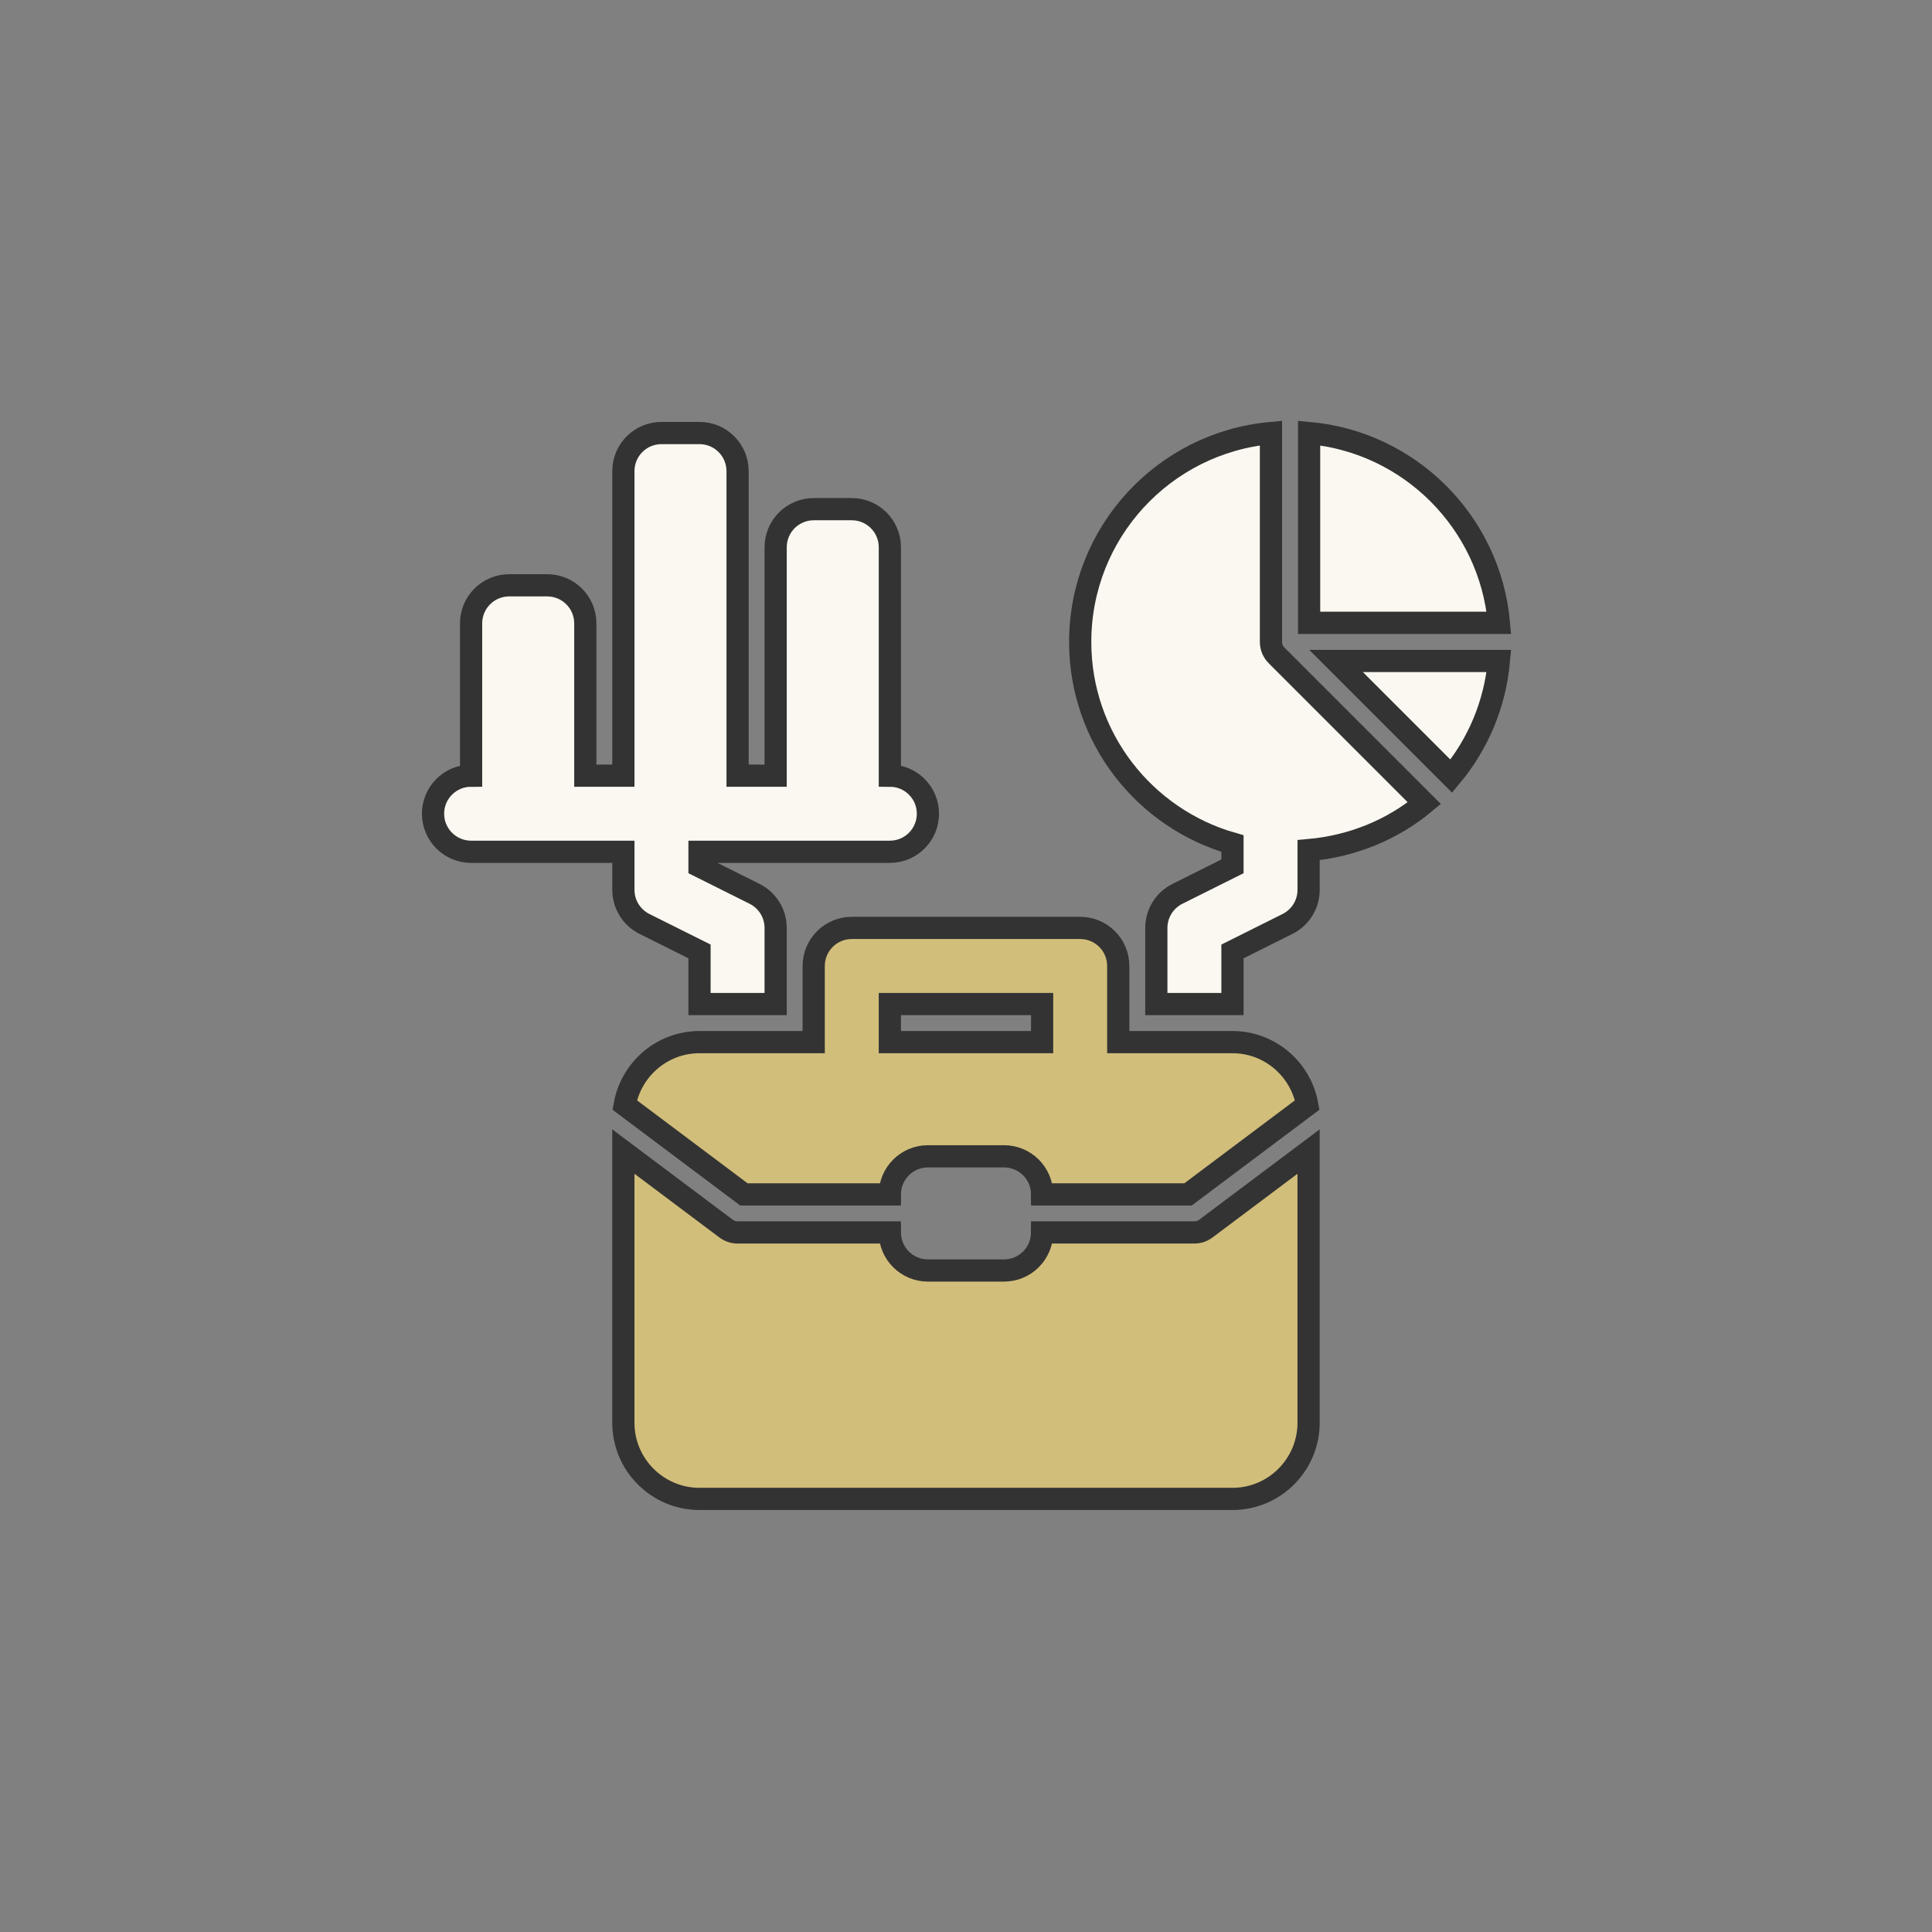 <svg width="174" height="174" viewBox="0 0 174 174" fill="none" xmlns="http://www.w3.org/2000/svg">
<rect x="0" y="0" width="174" height="174" fill="#808080" stroke="none"/>
<path d="M56.143 80.142C56.143 81.442 56.878 82.627 58.035 83.209L63 85.688V90.428H69.857V83.571C69.857 82.271 69.122 81.086 67.964 80.504L63 78.025V76.714H80.142C82.035 76.714 83.571 75.178 83.571 73.285C83.571 71.393 82.035 69.857 80.142 69.857V49.286C80.142 47.393 78.606 45.857 76.714 45.857H73.285C71.393 45.857 69.857 47.393 69.857 49.286V69.857H66.428V42.428C66.428 40.536 64.892 39 63 39H59.571C57.679 39 56.143 40.536 56.143 42.428V69.857H52.714V56.143C52.714 54.25 51.178 52.714 49.286 52.714H45.857C43.965 52.714 42.428 54.25 42.428 56.143V69.857C40.536 69.857 39 71.393 39 73.285C39 75.178 40.536 76.714 42.428 76.714H56.143V80.142Z" fill="#FAF8F0" stroke="#333333" stroke-width="2"/>
<path d="M107.569 110.996H93.854C93.854 112.888 92.318 114.424 90.426 114.424H83.569C81.676 114.424 80.14 112.888 80.14 110.996H66.426C66.053 110.996 65.697 110.875 65.4 110.656L56.141 103.711V128.139C56.141 131.918 59.218 134.996 62.998 134.996H110.997C114.777 134.996 117.854 131.918 117.854 128.139V103.711L108.594 110.656C108.304 110.875 107.942 110.996 107.569 110.996Z" fill="#D1BE7A" stroke="#333333" stroke-width="2"/>
<path d="M97.283 83.57H76.712C74.82 83.57 73.284 85.106 73.284 86.999V93.856H62.998C59.624 93.856 56.832 96.308 56.262 99.517L66.997 107.57H80.141C80.141 105.677 81.677 104.141 83.569 104.141H90.426C92.319 104.141 93.855 105.677 93.855 107.57H106.998L117.734 99.517C117.163 96.308 114.366 93.856 110.997 93.856H100.712V86.999C100.712 85.106 99.176 83.57 97.283 83.57ZM80.141 93.856V90.427H93.855V93.856H80.141Z" fill="#D1BE7A" stroke="#333333" stroke-width="2"/>
<path d="M130.705 69.904C133.092 67.041 134.639 63.459 134.995 59.531H120.332L130.705 69.904Z" fill="#FAF8F0" stroke="#333333" stroke-width="2"/>
<path d="M114.971 59.028C114.647 58.704 114.466 58.271 114.466 57.816V39C104.833 39.867 97.285 47.953 97.285 57.816C97.285 66.45 103.083 73.719 110.999 75.973V78.025L106.035 80.504C104.877 81.086 104.142 82.271 104.142 83.571V90.428H110.999V85.688L115.964 83.209C117.121 82.627 117.856 81.442 117.856 80.142V76.566C121.795 76.215 125.405 74.728 128.279 72.336L114.971 59.028Z" fill="#FAF8F0" stroke="#333333" stroke-width="2"/>
<path d="M117.902 39V56.093H134.996C134.178 47.031 126.965 39.817 117.902 39Z" fill="#FAF8F0" stroke="#333333" stroke-width="2"/>
</svg>
